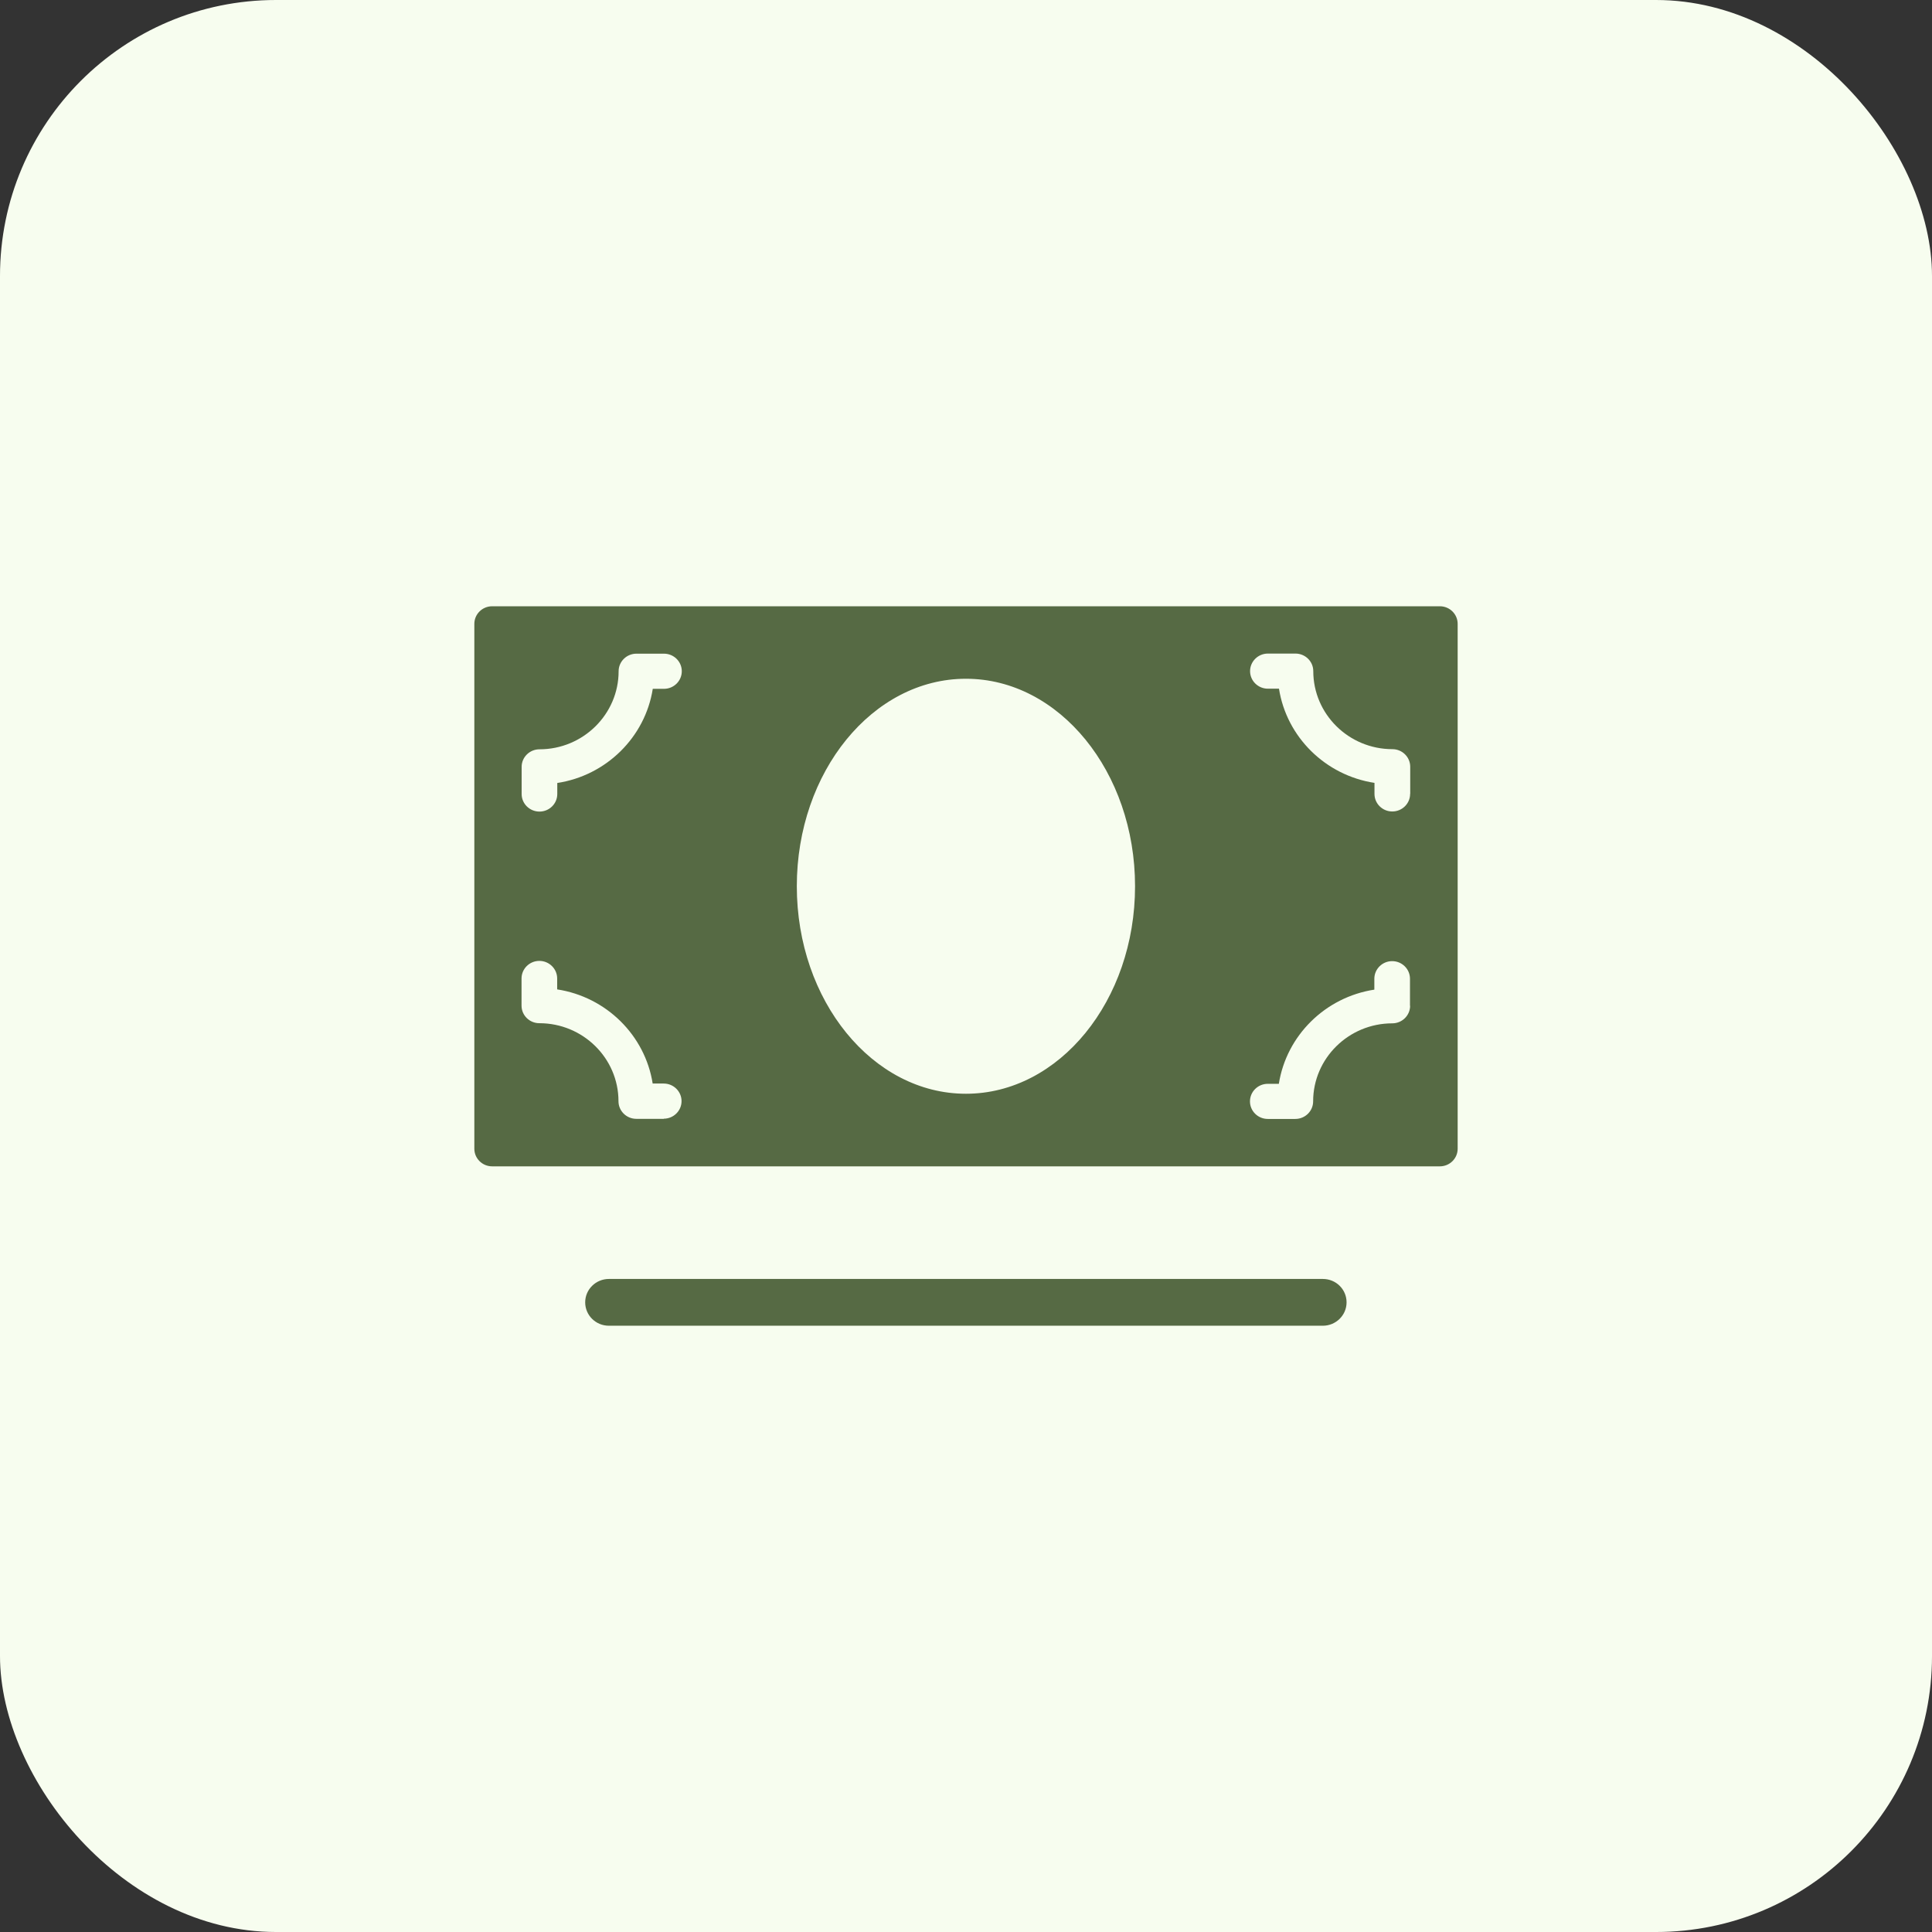 <svg width="56" height="56" viewBox="0 0 56 56" fill="none" xmlns="http://www.w3.org/2000/svg">
<rect x="0" y="0" width="56" height="56" fill="#333333" stroke="none"/>
<rect width="56" height="56" rx="8" fill="#F7FDEF"/>
<path d="M40.228 34.843H15.769C15.391 34.843 15.081 35.145 15.081 35.521C15.081 35.897 15.387 36.199 15.769 36.199H40.228C40.605 36.199 40.915 35.897 40.915 35.521C40.915 35.145 40.609 34.843 40.228 34.843Z" fill="#F7FDEF"/>
<path d="M38.347 37.071H17.65C17.272 37.071 16.962 37.373 16.962 37.749C16.962 38.124 17.268 38.427 17.65 38.427H38.343C38.721 38.427 39.031 38.124 39.031 37.749C39.031 37.373 38.725 37.071 38.343 37.071H38.347Z" fill="#566A44"/>
<path d="M41.731 17.573H14.265C13.98 17.573 13.749 17.802 13.749 18.083V33.297C13.749 33.578 13.98 33.807 14.265 33.807H41.735C42.02 33.807 42.251 33.578 42.251 33.297V18.083C42.251 17.802 42.02 17.573 41.735 17.573H41.731ZM19.242 32.43H18.444C18.159 32.43 17.927 32.201 17.927 31.92C17.927 30.673 16.898 29.658 15.633 29.658C15.348 29.658 15.117 29.43 15.117 29.149V28.362C15.117 28.081 15.348 27.852 15.633 27.852C15.918 27.852 16.15 28.081 16.15 28.362V28.678C17.571 28.896 18.697 30.006 18.918 31.407H19.238C19.523 31.407 19.755 31.636 19.755 31.917C19.755 32.198 19.523 32.426 19.238 32.426L19.242 32.43ZM19.242 19.966H18.921C18.7 21.367 17.575 22.478 16.153 22.695V23.015C16.153 23.296 15.922 23.524 15.637 23.524C15.352 23.524 15.12 23.296 15.12 23.015V22.228C15.12 21.947 15.352 21.719 15.637 21.719C16.901 21.719 17.931 20.703 17.931 19.456C17.931 19.175 18.163 18.947 18.448 18.947H19.245C19.53 18.947 19.762 19.175 19.762 19.456C19.762 19.738 19.53 19.966 19.245 19.966H19.242ZM27.998 31.703C25.294 31.703 23.096 29.005 23.096 25.688C23.096 22.372 25.294 19.674 27.998 19.674C30.702 19.674 32.9 22.372 32.9 25.688C32.9 29.005 30.702 31.703 27.998 31.703ZM40.873 29.152C40.873 29.433 40.641 29.662 40.356 29.662C39.092 29.662 38.062 30.677 38.062 31.924C38.062 32.205 37.83 32.433 37.545 32.433H36.747C36.462 32.433 36.231 32.205 36.231 31.924C36.231 31.643 36.462 31.415 36.747 31.415H37.068C37.289 30.013 38.415 28.903 39.836 28.685V28.369C39.836 28.088 40.068 27.859 40.352 27.859C40.638 27.859 40.869 28.088 40.869 28.369V29.156L40.873 29.152ZM40.873 23.012C40.873 23.293 40.641 23.521 40.356 23.521C40.071 23.521 39.84 23.293 39.84 23.012V22.692C38.418 22.474 37.292 21.364 37.072 19.962H36.751C36.466 19.962 36.234 19.734 36.234 19.453C36.234 19.172 36.466 18.944 36.751 18.944H37.549C37.834 18.944 38.066 19.172 38.066 19.453C38.066 20.7 39.095 21.715 40.36 21.715C40.645 21.715 40.876 21.944 40.876 22.225V23.012H40.873Z" fill="#566A44"/>
</svg>
